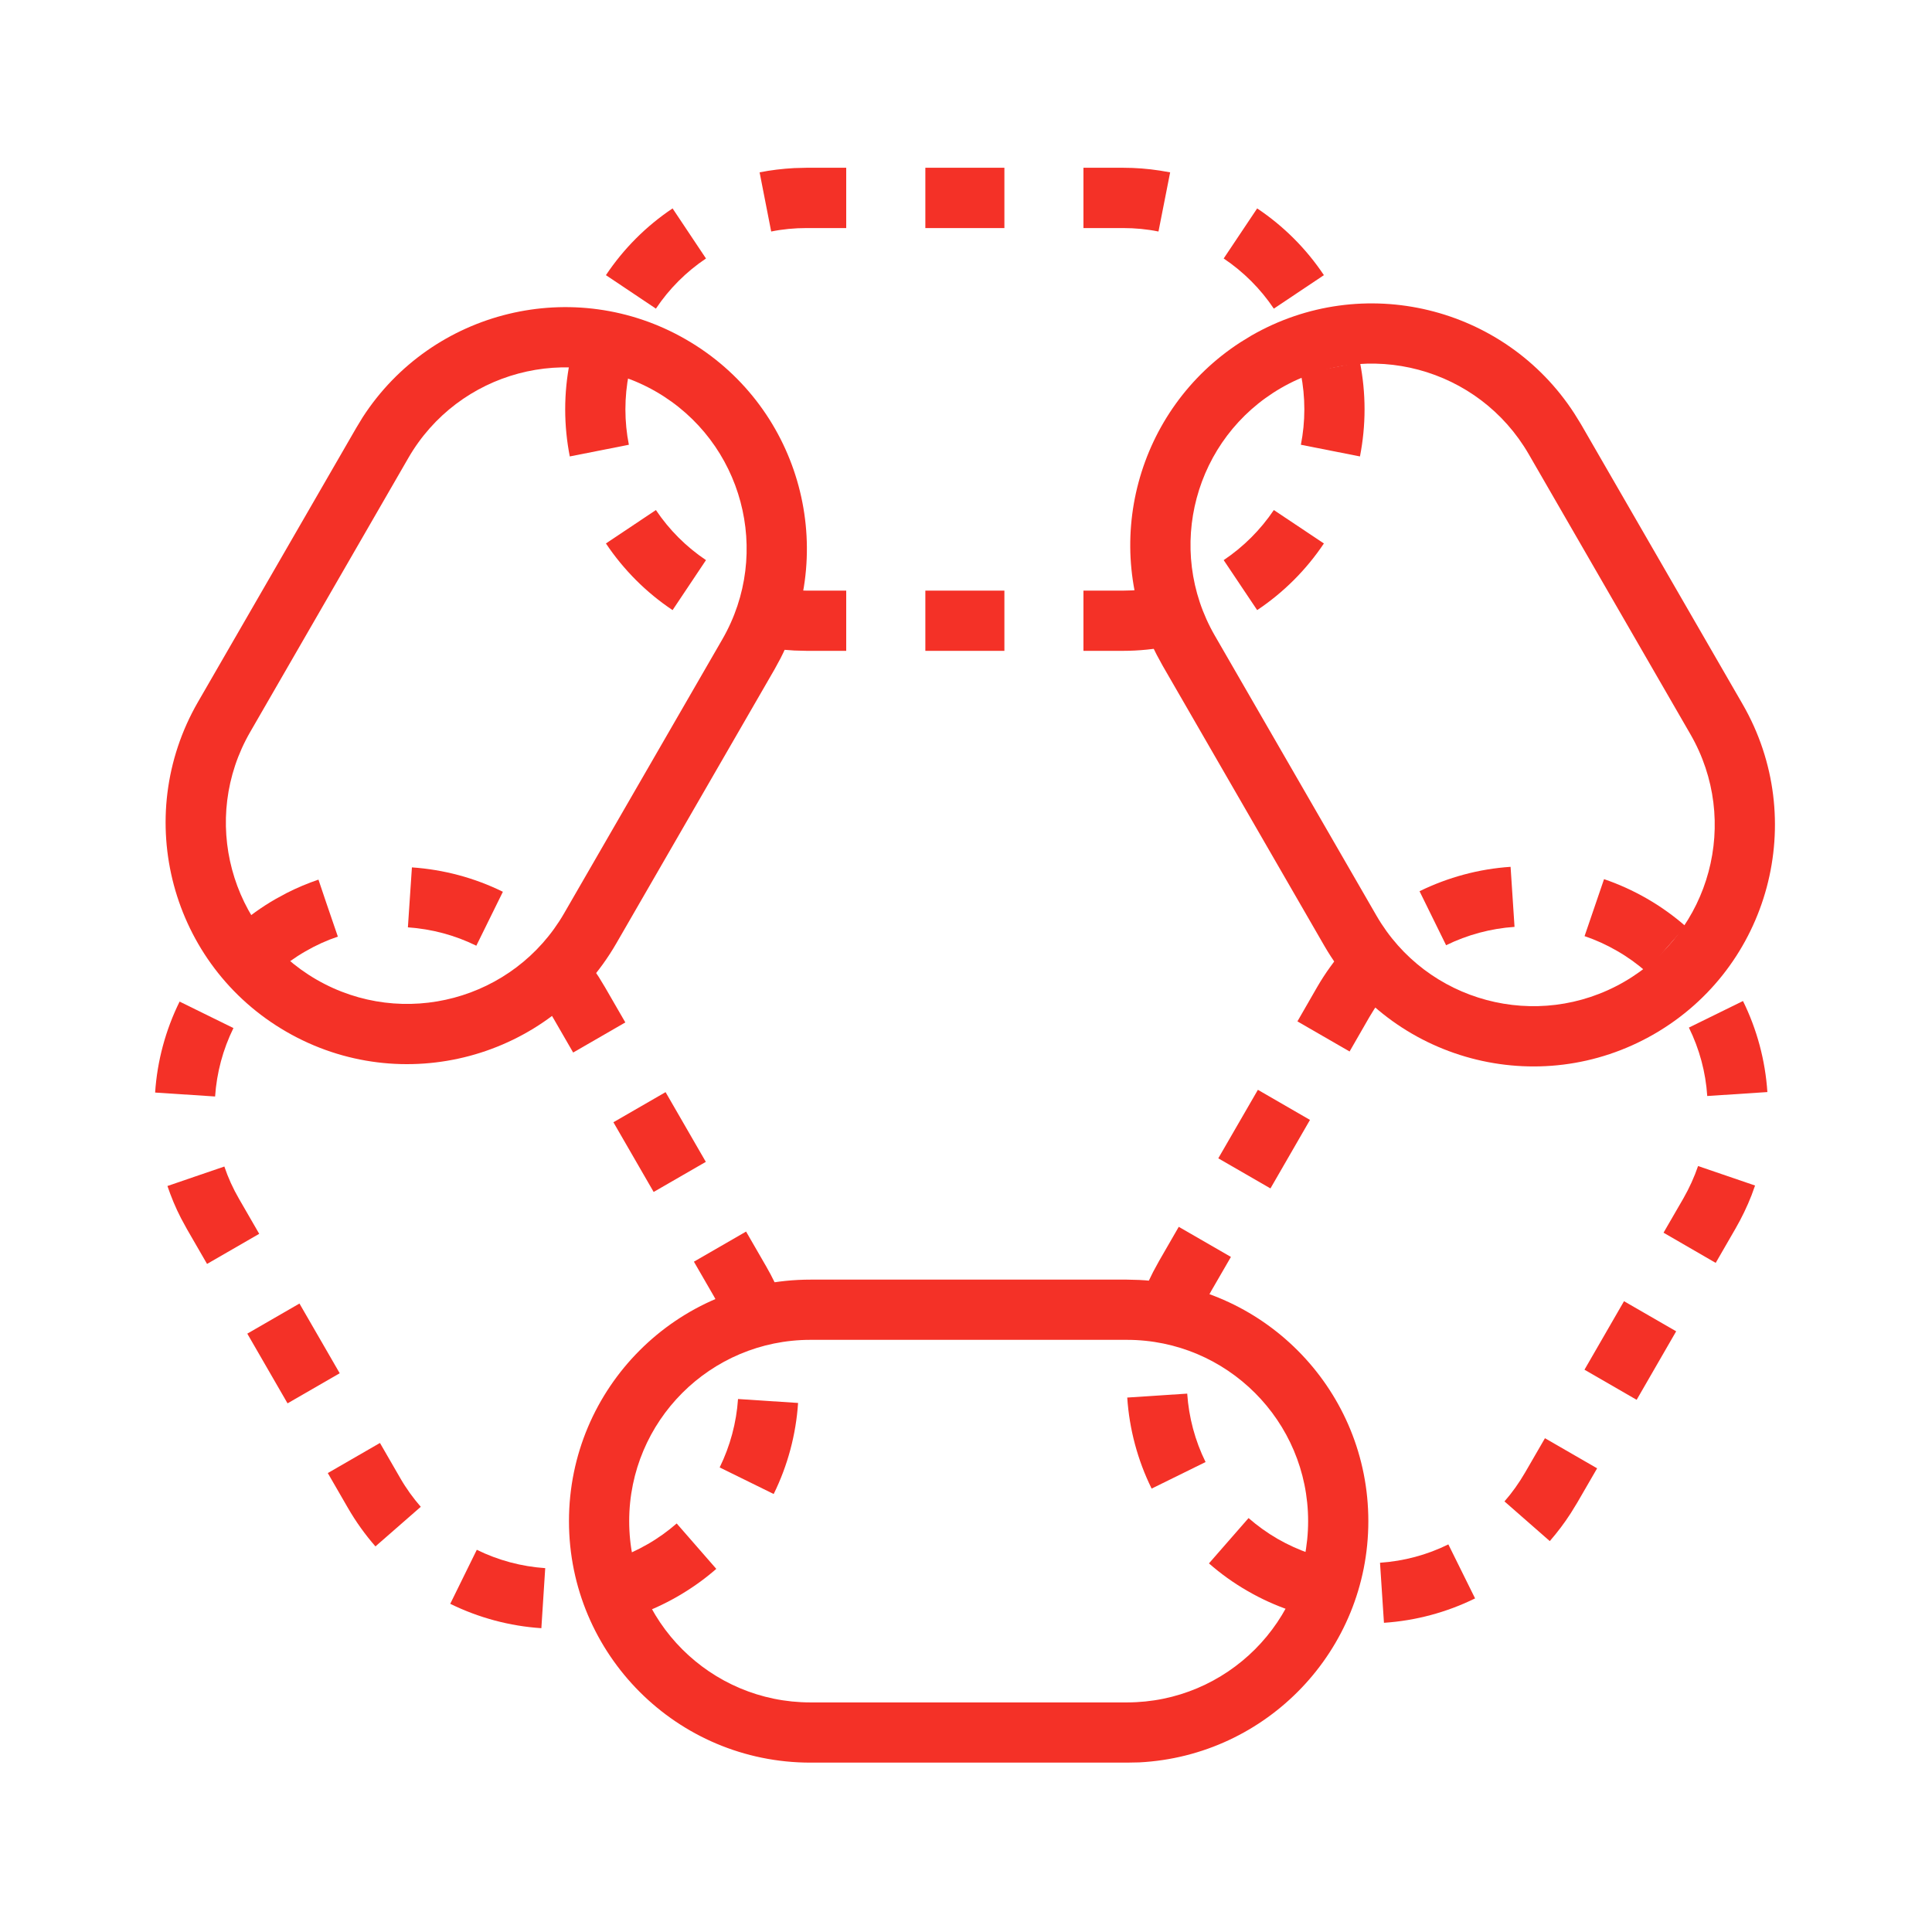 <svg width="24" height="24" viewBox="0 0 24 24" fill="none" xmlns="http://www.w3.org/2000/svg">
<path d="M13.998 16.644L10.068 16.644C8.824 16.644 7.816 17.653 7.816 18.896C7.816 20.14 8.824 21.148 10.068 21.148L13.998 21.148C15.241 21.148 16.25 20.14 16.25 18.896L16.998 18.896C16.998 20.502 15.737 21.812 14.152 21.893L13.998 21.896L10.068 21.896C8.411 21.896 7.068 20.553 7.068 18.896C7.068 17.239 8.411 15.896 10.068 15.896L13.998 15.896L14.152 15.9C15.737 15.981 16.998 17.291 16.998 18.896L16.25 18.896C16.25 17.653 15.241 16.644 13.998 16.644Z" fill="#F43127"/>
<path d="M8.973 7.942L7.008 11.345C6.386 12.422 5.009 12.791 3.932 12.169C2.855 11.547 2.486 10.17 3.108 9.093L5.072 5.69C5.694 4.612 7.072 4.244 8.149 4.865L8.523 4.218C7.133 3.415 5.367 3.851 4.505 5.184L4.425 5.316L2.46 8.719C1.631 10.154 2.123 11.989 3.558 12.817C4.993 13.645 6.828 13.154 7.656 11.719L9.621 8.316L9.695 8.18C10.418 6.767 9.913 5.02 8.523 4.218L8.149 4.865C9.226 5.487 9.595 6.864 8.973 7.942Z" fill="#F43127"/>
<path d="M4.197 11.635C4.06 11.681 3.925 11.742 3.794 11.818L3.42 11.17L3.556 11.096C3.687 11.029 3.821 10.973 3.956 10.927L4.051 11.209L4.197 11.635ZM2.941 11.513C3.087 11.386 3.246 11.27 3.42 11.17L3.794 11.818C3.663 11.893 3.543 11.98 3.434 12.075L2.941 11.513ZM5.917 11.748C5.651 11.617 5.362 11.54 5.067 11.52L5.092 11.147L5.117 10.775C5.51 10.802 5.894 10.904 6.247 11.078L5.917 11.748ZM1.927 13.572C1.953 13.179 2.057 12.795 2.231 12.442L2.9 12.771C2.769 13.037 2.692 13.326 2.672 13.621L1.927 13.572ZM7.518 12.268L7.768 12.701L7.12 13.075L6.87 12.642C6.795 12.511 6.708 12.391 6.613 12.282L6.895 12.036L7.177 11.79C7.271 11.898 7.358 12.013 7.438 12.136L7.518 12.268ZM2.248 15.132C2.181 15.002 2.126 14.869 2.08 14.733L2.433 14.612L2.787 14.491C2.833 14.628 2.894 14.763 2.97 14.894L3.22 15.327L2.572 15.701L2.322 15.268L2.248 15.132ZM8.12 14.807L7.62 13.941L8.268 13.567L8.768 14.433L8.12 14.807ZM3.572 17.433L3.072 16.567L3.72 16.193L4.22 17.059L3.572 17.433ZM9.518 15.732C9.596 15.867 9.662 16.005 9.717 16.145L9.761 16.267L9.053 16.509C9.007 16.372 8.946 16.237 8.87 16.106L8.62 15.673L9.268 15.299L9.518 15.732ZM4.664 19.21C4.537 19.065 4.422 18.905 4.322 18.732L4.072 18.299L4.72 17.925L4.97 18.358C5.045 18.489 5.132 18.609 5.227 18.718L4.664 19.21ZM8.94 18.229C9.07 17.963 9.148 17.674 9.168 17.379L9.914 17.428C9.888 17.821 9.785 18.206 9.611 18.559L8.94 18.229ZM6.725 20.226C6.332 20.2 5.947 20.097 5.593 19.923L5.923 19.252C6.189 19.383 6.478 19.46 6.773 19.48L6.725 20.226ZM8.42 19.83C8.247 19.93 8.068 20.011 7.885 20.074L7.643 19.365C7.78 19.319 7.915 19.258 8.046 19.182C8.177 19.107 8.297 19.02 8.406 18.925L8.898 19.489C8.753 19.616 8.593 19.73 8.42 19.83Z" fill="#F43127"/>
<path d="M18.991 5.643L20.999 9.121C21.621 10.198 21.252 11.575 20.175 12.197C19.097 12.819 17.72 12.45 17.098 11.373L15.091 7.896C14.469 6.818 14.838 5.441 15.915 4.819L15.541 4.171L15.409 4.252C14.12 5.086 13.669 6.767 14.369 8.134L14.443 8.27L16.45 11.747C17.279 13.182 19.114 13.674 20.549 12.845C21.983 12.017 22.475 10.182 21.647 8.747L19.639 5.269L19.558 5.138C18.696 3.805 16.931 3.369 15.541 4.171L15.915 4.819C16.992 4.197 18.369 4.566 18.991 5.643Z" fill="#F43127"/>
<path d="M16.273 19.299C16.136 19.252 16.001 19.191 15.87 19.116L15.496 19.763C15.669 19.863 15.848 19.944 16.031 20.006L16.273 19.299ZM15.018 19.421C15.163 19.548 15.322 19.663 15.496 19.763L15.87 19.116C15.739 19.04 15.619 18.953 15.51 18.858L15.018 19.421ZM17.992 19.185C17.727 19.316 17.438 19.393 17.143 19.413L17.192 20.159C17.585 20.133 17.97 20.03 18.324 19.856L17.992 19.185ZM14.003 17.361C14.029 17.754 14.132 18.139 14.306 18.492L14.976 18.162C14.845 17.896 14.768 17.607 14.748 17.312L14.003 17.361ZM19.594 18.665L19.84 18.24L19.192 17.866L18.946 18.291C18.87 18.422 18.784 18.543 18.689 18.651L19.252 19.144C19.346 19.036 19.434 18.92 19.513 18.797L19.594 18.665ZM14.324 15.801C14.257 15.932 14.201 16.065 14.155 16.201L14.862 16.442C14.909 16.305 14.97 16.17 15.045 16.039L15.291 15.614L14.643 15.24L14.398 15.665L14.324 15.801ZM20.174 16.164L19.683 17.015L20.331 17.389L20.822 16.538L20.174 16.164ZM15.626 13.538L15.134 14.389L15.782 14.763L16.273 13.912L15.626 13.538ZM21.559 15.262C21.636 15.128 21.703 14.99 21.758 14.849L21.802 14.727L21.094 14.485C21.047 14.622 20.986 14.757 20.911 14.888L20.665 15.313L21.313 15.688L21.559 15.262ZM16.705 11.784C16.578 11.93 16.462 12.089 16.362 12.262L16.117 12.688L16.765 13.062L17.01 12.636C17.086 12.505 17.172 12.385 17.268 12.276L16.705 11.784ZM20.98 12.765C21.111 13.031 21.189 13.32 21.208 13.615L21.955 13.566C21.929 13.173 21.826 12.788 21.652 12.435L20.98 12.765ZM18.765 10.768C18.372 10.794 17.988 10.898 17.634 11.071L17.964 11.742C18.229 11.612 18.519 11.534 18.814 11.514L18.765 10.768ZM20.461 11.164C20.287 11.064 20.108 10.983 19.926 10.921L19.684 11.629C19.82 11.675 19.956 11.736 20.087 11.812C20.218 11.887 20.338 11.974 20.447 12.069L20.939 11.506C20.794 11.379 20.634 11.264 20.461 11.164Z" fill="#F43127"/>
<path d="M7.812 4.644C7.784 4.786 7.769 4.933 7.769 5.085L7.021 5.085C7.021 4.884 7.041 4.689 7.078 4.5L7.812 4.644ZM7.078 5.67C7.041 5.48 7.021 5.285 7.021 5.085L7.769 5.085C7.769 5.236 7.784 5.383 7.812 5.525L7.078 5.67ZM8.77 3.211C8.524 3.376 8.312 3.588 8.148 3.834L7.527 3.418C7.746 3.09 8.027 2.808 8.355 2.589L8.77 3.211ZM8.355 7.579C8.027 7.36 7.746 7.078 7.527 6.751L8.148 6.336C8.312 6.581 8.524 6.793 8.77 6.958L8.355 7.579ZM10.021 2.084L10.512 2.084L10.512 2.833L10.021 2.833C9.869 2.833 9.722 2.847 9.58 2.876L9.436 2.141C9.576 2.113 9.72 2.096 9.867 2.088L10.021 2.084ZM9.867 8.081C9.72 8.073 9.576 8.055 9.436 8.027L9.58 7.294C9.722 7.322 9.869 7.337 10.021 7.337L10.512 7.337L10.512 8.085L10.021 8.085L9.867 8.081ZM12.477 2.833L11.495 2.833L11.495 2.084L12.477 2.084L12.477 2.833ZM12.477 8.085L11.495 8.085L11.495 7.337L12.477 7.337L12.477 8.085ZM13.95 2.084C14.106 2.084 14.259 2.096 14.408 2.119L14.536 2.141L14.391 2.876C14.249 2.847 14.102 2.833 13.95 2.833L13.459 2.833L13.459 2.084L13.95 2.084ZM14.536 8.027C14.346 8.064 14.151 8.085 13.95 8.085L13.459 8.085L13.459 7.337L13.95 7.337C14.102 7.337 14.249 7.322 14.391 7.294L14.536 8.027ZM15.824 3.834C15.659 3.588 15.447 3.376 15.201 3.211L15.617 2.589C15.945 2.808 16.227 3.09 16.446 3.418L15.824 3.834ZM16.446 6.751C16.227 7.078 15.945 7.36 15.617 7.579L15.201 6.958C15.447 6.793 15.659 6.581 15.824 6.336L16.446 6.751ZM16.951 5.085C16.951 5.285 16.931 5.48 16.894 5.67L16.16 5.525C16.188 5.383 16.203 5.236 16.203 5.085C16.203 4.933 16.188 4.786 16.16 4.644L16.894 4.5C16.931 4.689 16.951 4.884 16.951 5.085Z" fill="#F43127"/>
</svg>
